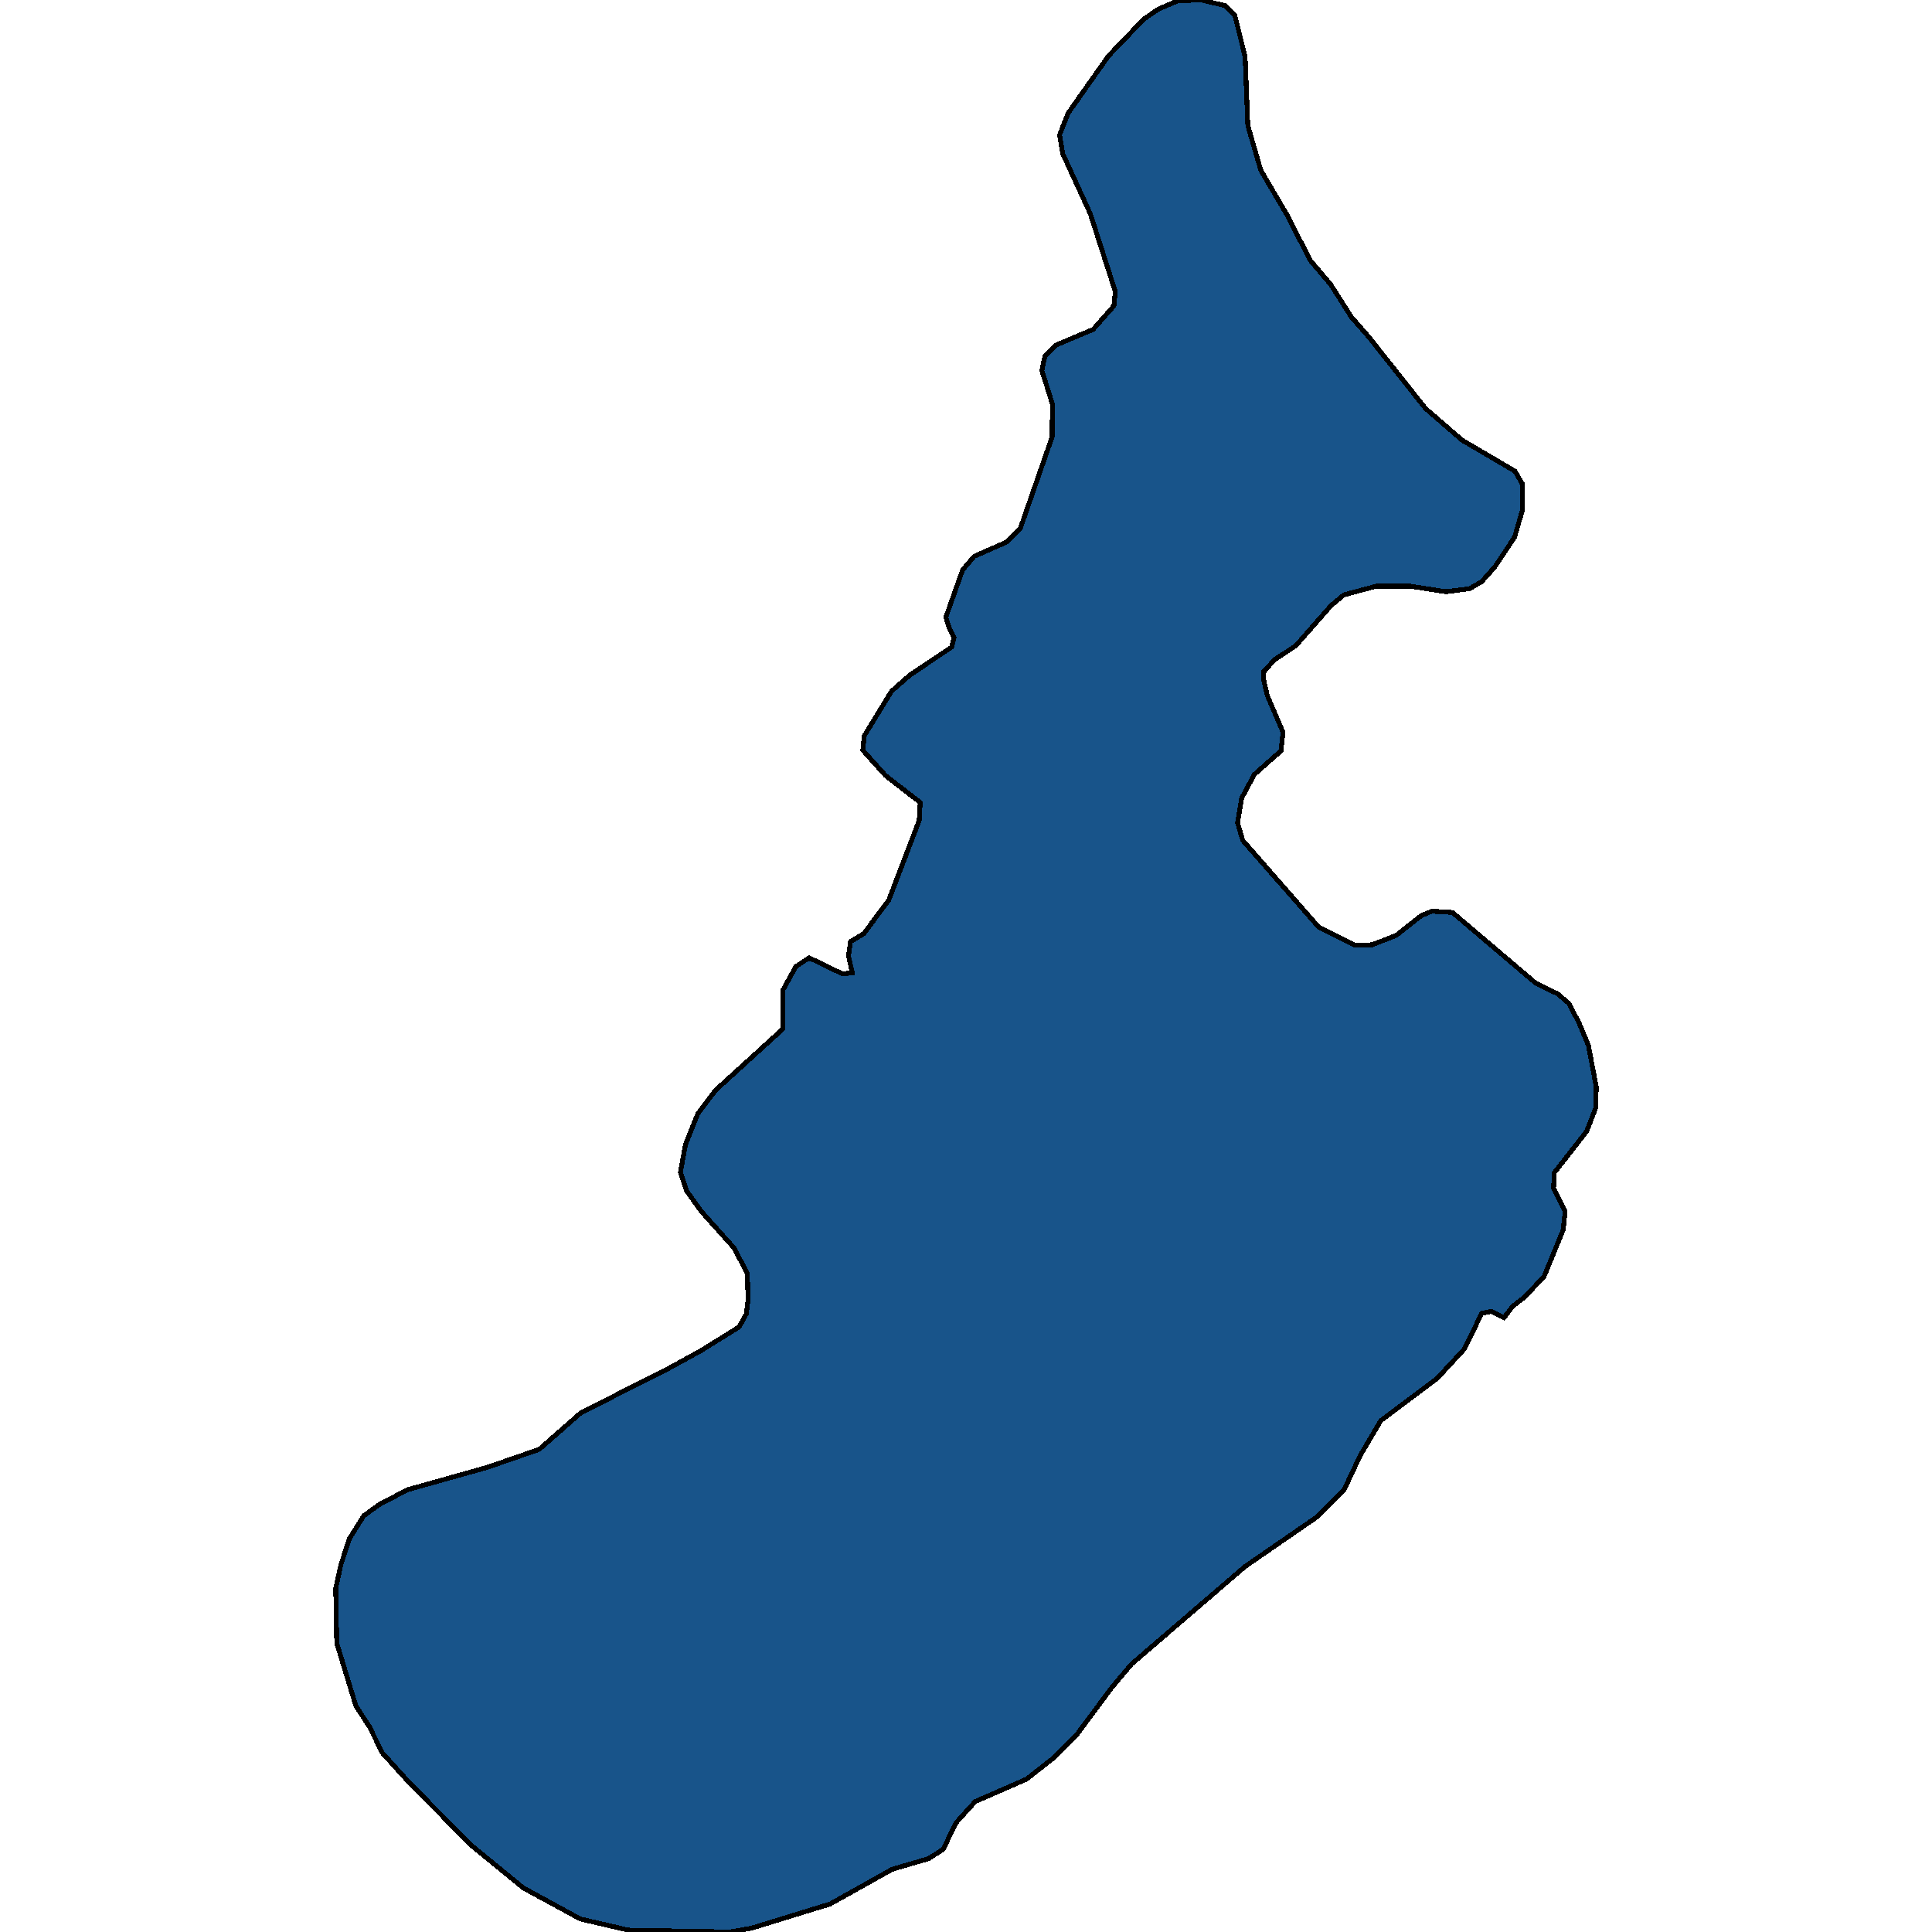 <svg xmlns="http://www.w3.org/2000/svg" width="400" height="400"><path style="stroke: black; fill: #18548a; shape-rendering: crispEdges; stroke-width: 1px;" d="M84.785,369.134L79.197,362.96L76.439,357.43L73.681,353.185L69.72,340.195L69.508,328.876L70.569,323.988L72.337,318.586L75.307,313.827L78.702,311.383L84.431,308.424L100.911,303.793L111.661,300.063L120.29,292.474L137.689,283.727L145.186,279.61L153.037,274.722L154.522,272.02L154.876,269.19L154.734,263.659L151.976,258.384L145.186,250.794L142.145,246.549L140.872,242.69L141.933,236.901L144.479,230.597L148.157,225.708L162.019,213.1L162.09,204.995L164.778,200.106L167.536,198.304L174.467,201.649L176.448,201.392L175.67,197.918L176.094,194.959L178.852,193.287L184.016,186.339L190.31,169.87L190.523,166.138L183.379,160.606L178.64,155.33L178.923,152.371L184.581,143.106L188.401,139.761L197.029,133.97L197.525,132.04L196.605,130.239L195.827,127.794L199.293,118.014L201.697,115.183L208.417,112.224L211.246,109.393L217.823,90.476L217.894,83.655L215.701,76.706L216.338,73.746L218.672,71.43L226.311,68.212L230.625,63.322L230.908,60.362L225.745,44.275L220.016,31.791L219.379,27.93L221.148,23.425L229.493,11.584L236.778,3.99L239.749,1.931L243.922,0.129L248.731,0L253.611,1.158L255.663,3.218L257.784,11.713L258.35,25.999L261.038,35.266L266.413,44.404L271.293,53.927L275.537,58.946L279.781,65.639L283.388,69.757L295.128,84.556L302.696,91.119L313.659,97.554L315.144,100.127L315.144,105.79L313.588,111.194L309.486,117.371L306.728,120.459L304.252,121.875L299.372,122.518L292.016,121.36L284.944,121.36L278.225,123.162L275.608,125.349L268.252,133.713L263.938,136.544L261.674,138.989L261.604,140.662L262.382,144.007L265.635,151.599L265.211,155.459L259.694,160.348L257.077,165.238L256.228,170.384L257.289,173.987L273.061,192L280.629,195.731L284.095,195.602L289.046,193.673L294.28,189.555L296.472,188.655L300.716,188.912L317.832,203.451L322.5,205.767L324.763,207.696L326.885,211.685L328.865,216.445L330.492,225.065L330.351,229.439L328.512,234.199L321.793,242.818L321.651,246.035L324.056,250.794L323.632,254.654L319.671,264.302L315.639,268.547L313.164,270.477L311.396,272.792L308.779,271.506L306.798,271.892L303.121,279.353L297.533,285.399L285.863,294.146L281.62,301.349L278.225,308.553L272.637,314.084L257.714,324.374L256.228,325.66L234.232,344.568L230.13,349.455L222.774,359.359L218.248,363.86L212.519,368.362L201.91,372.992L197.949,377.365L195.261,382.895L192.22,384.824L184.723,387.011L171.85,394.213L155.512,399.228L151.057,400L130.121,399.614L120.149,397.299L108.337,390.869L97.657,382.123Z"></path></svg>